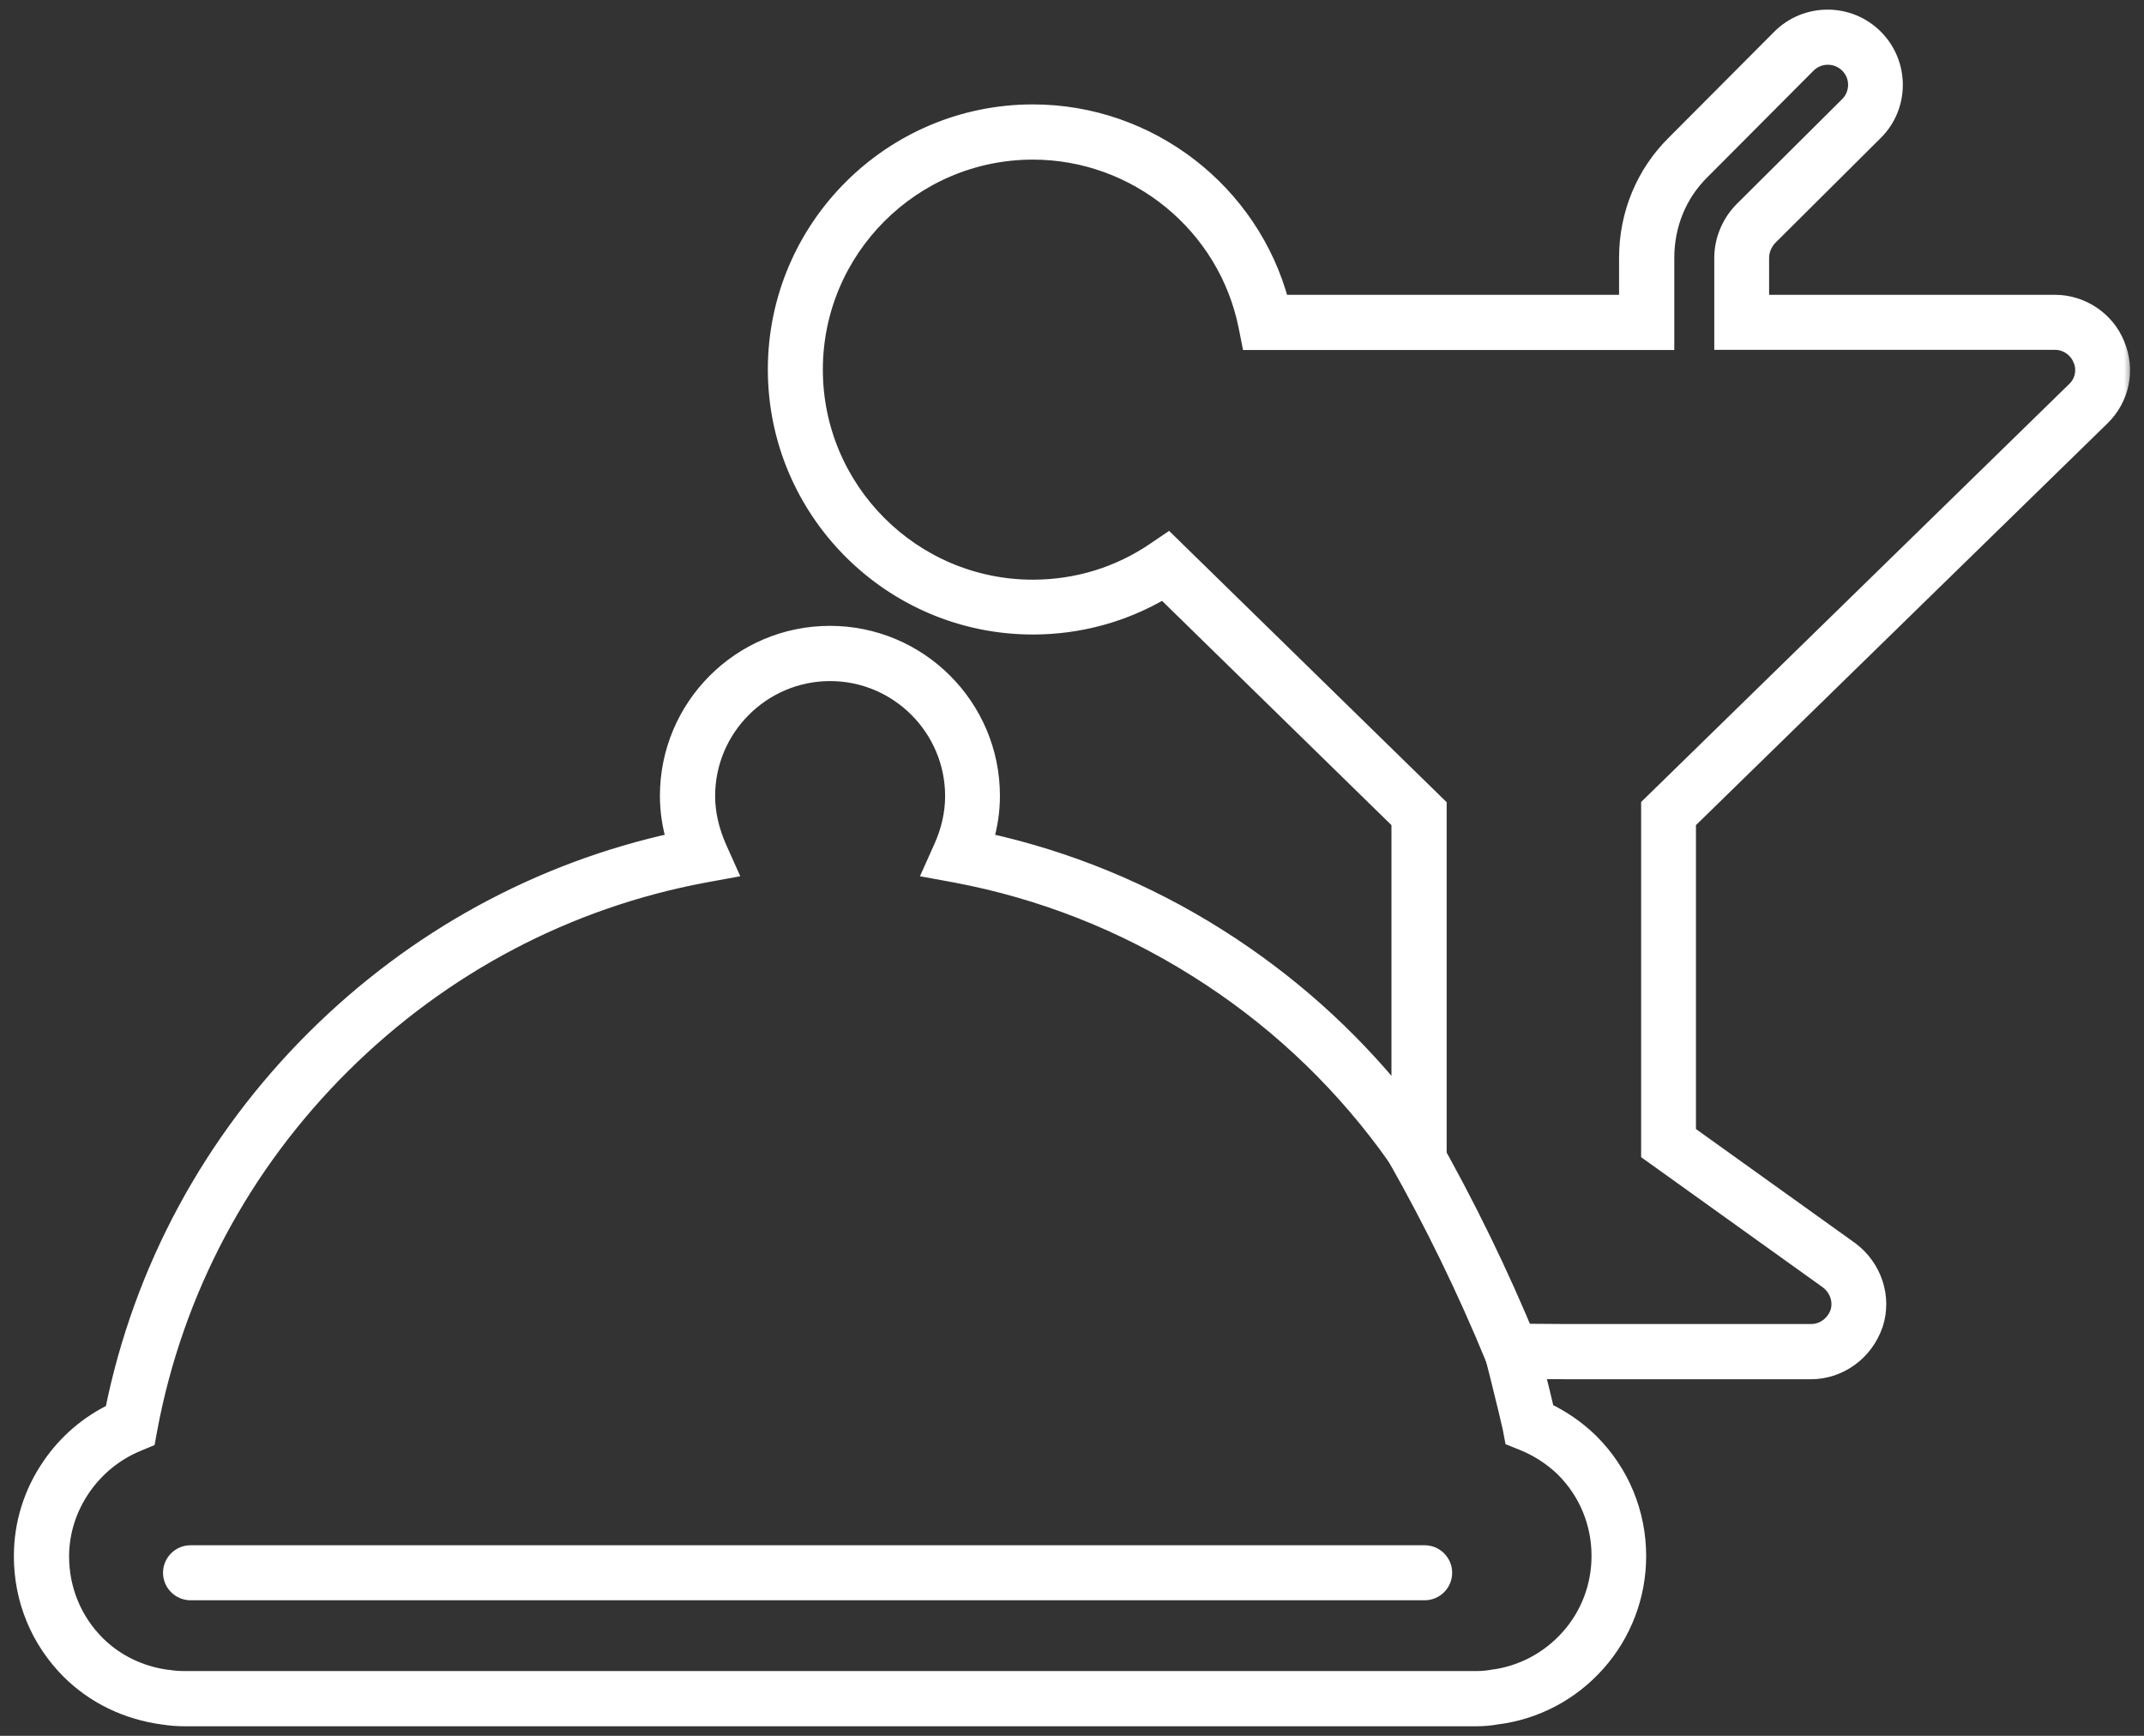 <svg width="126" height="102" viewBox="0 0 126 102" fill="none" xmlns="http://www.w3.org/2000/svg">
<rect x="0" y="0" width="126" height="102" fill="#333333" stroke="none"/>
<mask id="path-1-outside-1_288_1523" maskUnits="userSpaceOnUse" x="0.315" y="0.065" width="125" height="102" fill="black">
<rect fill="white" x="0.315" y="0.065" width="125" height="102"/>
<path d="M86.774 100.937H10.807C10.405 100.937 10.025 100.904 9.657 100.848H9.646L9.568 100.837C7.446 100.546 5.559 99.631 4.096 98.179C2.298 96.381 1.315 93.992 1.315 91.446C1.315 89.547 1.885 87.716 2.968 86.141C3.906 84.768 5.179 83.674 6.664 82.959C8.339 74.629 12.437 67.035 18.546 60.972C24.419 55.143 31.7 51.167 39.684 49.425C39.416 48.543 39.282 47.65 39.282 46.768C39.282 41.531 43.537 37.276 48.774 37.276C54.011 37.276 58.265 41.531 58.265 46.768C58.265 47.65 58.131 48.543 57.863 49.425C62.71 50.486 67.31 52.373 71.543 55.042C75.652 57.633 79.248 60.838 82.274 64.601V48.275L68.371 34.685C66.06 36.059 63.424 36.785 60.7 36.785C52.392 36.785 45.625 30.018 45.625 21.71C45.625 13.402 52.392 6.635 60.7 6.635C67.545 6.635 73.53 11.291 75.261 17.824H95.651V15.144C95.651 12.587 96.645 10.197 98.432 8.433L104.629 2.213C106.159 0.683 108.649 0.683 110.179 2.213C111.709 3.743 111.709 6.233 110.179 7.751L103.959 13.938C103.647 14.273 103.468 14.72 103.468 15.144V17.824H120.776C122.34 17.824 123.791 18.795 124.372 20.247C124.997 21.732 124.651 23.407 123.501 24.524L114.21 33.591L99.169 48.275V66.6L108.739 73.456C110.101 74.472 110.682 76.225 110.168 77.811L110.157 77.834C109.599 79.453 108.102 80.547 106.416 80.547H92.123C92.1 80.547 91.274 80.536 90.269 80.536C90.448 81.228 90.693 82.244 90.85 82.914C91.81 83.372 92.681 83.975 93.452 84.723L93.463 84.734C95.261 86.532 96.243 88.911 96.243 91.446C96.243 93.757 95.395 95.99 93.865 97.71C92.324 99.452 90.224 100.558 87.935 100.837C87.567 100.904 87.187 100.937 86.774 100.937ZM9.802 98.615H9.847L9.936 98.626C10.204 98.671 10.506 98.693 10.818 98.693H86.774C87.064 98.693 87.343 98.671 87.623 98.626L87.678 98.615C89.42 98.403 91.04 97.554 92.223 96.214C93.396 94.896 94.032 93.199 94.032 91.423C94.032 89.492 93.284 87.671 91.911 86.298C91.207 85.617 90.392 85.092 89.476 84.723L88.918 84.5L88.806 83.908C88.75 83.64 88.449 82.367 88.092 80.949C87.902 80.178 87.801 79.81 87.779 79.732L87.31 78.269L88.851 78.28C88.851 78.28 92.056 78.302 92.145 78.302H106.438C107.164 78.302 107.812 77.822 108.058 77.119C108.27 76.438 108.013 75.689 107.421 75.243L96.947 67.739V47.337L121.96 22.916C122.451 22.447 122.585 21.732 122.329 21.107L122.317 21.096C122.072 20.482 121.435 20.057 120.788 20.057H101.246V15.144C101.246 14.15 101.648 13.145 102.363 12.397L102.385 12.374L108.616 6.177C109.275 5.518 109.275 4.446 108.616 3.798C107.957 3.14 106.885 3.14 106.226 3.798L100.018 10.03C98.644 11.37 97.896 13.19 97.896 15.155V20.068H73.463L73.285 19.175C72.09 13.212 66.797 8.879 60.7 8.879C53.62 8.879 47.858 14.641 47.858 21.721C47.858 28.801 53.62 34.563 60.7 34.563C63.29 34.563 65.769 33.803 67.891 32.352L68.65 31.838L84.518 47.349V67.739L82.743 69.001L82.095 68.085C81.883 67.795 81.671 67.493 81.459 67.203C78.421 63.116 74.692 59.665 70.37 56.952C65.993 54.194 61.213 52.318 56.177 51.368L54.781 51.112L55.362 49.816C55.82 48.8 56.043 47.784 56.043 46.779C56.043 42.781 52.783 39.521 48.785 39.521C44.787 39.521 41.527 42.781 41.527 46.779C41.527 47.773 41.761 48.8 42.208 49.816L42.788 51.112L41.393 51.368C33.353 52.865 25.994 56.74 20.12 62.569C14.202 68.442 10.271 75.835 8.752 83.953L8.641 84.556L8.082 84.79C5.38 85.896 3.56 88.576 3.56 91.457C3.56 93.411 4.319 95.242 5.693 96.616C6.776 97.688 8.194 98.391 9.802 98.615Z"/>
</mask>
<path d="M86.774 100.937H10.807C10.405 100.937 10.025 100.904 9.657 100.848H9.646L9.568 100.837C7.446 100.546 5.559 99.631 4.096 98.179C2.298 96.381 1.315 93.992 1.315 91.446C1.315 89.547 1.885 87.716 2.968 86.141C3.906 84.768 5.179 83.674 6.664 82.959C8.339 74.629 12.437 67.035 18.546 60.972C24.419 55.143 31.7 51.167 39.684 49.425C39.416 48.543 39.282 47.65 39.282 46.768C39.282 41.531 43.537 37.276 48.774 37.276C54.011 37.276 58.265 41.531 58.265 46.768C58.265 47.65 58.131 48.543 57.863 49.425C62.71 50.486 67.31 52.373 71.543 55.042C75.652 57.633 79.248 60.838 82.274 64.601V48.275L68.371 34.685C66.06 36.059 63.424 36.785 60.7 36.785C52.392 36.785 45.625 30.018 45.625 21.71C45.625 13.402 52.392 6.635 60.7 6.635C67.545 6.635 73.53 11.291 75.261 17.824H95.651V15.144C95.651 12.587 96.645 10.197 98.432 8.433L104.629 2.213C106.159 0.683 108.649 0.683 110.179 2.213C111.709 3.743 111.709 6.233 110.179 7.751L103.959 13.938C103.647 14.273 103.468 14.72 103.468 15.144V17.824H120.776C122.34 17.824 123.791 18.795 124.372 20.247C124.997 21.732 124.651 23.407 123.501 24.524L114.21 33.591L99.169 48.275V66.6L108.739 73.456C110.101 74.472 110.682 76.225 110.168 77.811L110.157 77.834C109.599 79.453 108.102 80.547 106.416 80.547H92.123C92.1 80.547 91.274 80.536 90.269 80.536C90.448 81.228 90.693 82.244 90.85 82.914C91.81 83.372 92.681 83.975 93.452 84.723L93.463 84.734C95.261 86.532 96.243 88.911 96.243 91.446C96.243 93.757 95.395 95.99 93.865 97.71C92.324 99.452 90.224 100.558 87.935 100.837C87.567 100.904 87.187 100.937 86.774 100.937ZM9.802 98.615H9.847L9.936 98.626C10.204 98.671 10.506 98.693 10.818 98.693H86.774C87.064 98.693 87.343 98.671 87.623 98.626L87.678 98.615C89.42 98.403 91.04 97.554 92.223 96.214C93.396 94.896 94.032 93.199 94.032 91.423C94.032 89.492 93.284 87.671 91.911 86.298C91.207 85.617 90.392 85.092 89.476 84.723L88.918 84.5L88.806 83.908C88.75 83.64 88.449 82.367 88.092 80.949C87.902 80.178 87.801 79.81 87.779 79.732L87.31 78.269L88.851 78.28C88.851 78.28 92.056 78.302 92.145 78.302H106.438C107.164 78.302 107.812 77.822 108.058 77.119C108.27 76.438 108.013 75.689 107.421 75.243L96.947 67.739V47.337L121.96 22.916C122.451 22.447 122.585 21.732 122.329 21.107L122.317 21.096C122.072 20.482 121.435 20.057 120.788 20.057H101.246V15.144C101.246 14.15 101.648 13.145 102.363 12.397L102.385 12.374L108.616 6.177C109.275 5.518 109.275 4.446 108.616 3.798C107.957 3.14 106.885 3.14 106.226 3.798L100.018 10.03C98.644 11.37 97.896 13.19 97.896 15.155V20.068H73.463L73.285 19.175C72.09 13.212 66.797 8.879 60.7 8.879C53.62 8.879 47.858 14.641 47.858 21.721C47.858 28.801 53.62 34.563 60.7 34.563C63.29 34.563 65.769 33.803 67.891 32.352L68.65 31.838L84.518 47.349V67.739L82.743 69.001L82.095 68.085C81.883 67.795 81.671 67.493 81.459 67.203C78.421 63.116 74.692 59.665 70.37 56.952C65.993 54.194 61.213 52.318 56.177 51.368L54.781 51.112L55.362 49.816C55.82 48.8 56.043 47.784 56.043 46.779C56.043 42.781 52.783 39.521 48.785 39.521C44.787 39.521 41.527 42.781 41.527 46.779C41.527 47.773 41.761 48.8 42.208 49.816L42.788 51.112L41.393 51.368C33.353 52.865 25.994 56.74 20.12 62.569C14.202 68.442 10.271 75.835 8.752 83.953L8.641 84.556L8.082 84.79C5.38 85.896 3.56 88.576 3.56 91.457C3.56 93.411 4.319 95.242 5.693 96.616C6.776 97.688 8.194 98.391 9.802 98.615Z" fill="white"/>
<path d="M86.774 100.937H10.807C10.405 100.937 10.025 100.904 9.657 100.848H9.646L9.568 100.837C7.446 100.546 5.559 99.631 4.096 98.179C2.298 96.381 1.315 93.992 1.315 91.446C1.315 89.547 1.885 87.716 2.968 86.141C3.906 84.768 5.179 83.674 6.664 82.959C8.339 74.629 12.437 67.035 18.546 60.972C24.419 55.143 31.7 51.167 39.684 49.425C39.416 48.543 39.282 47.65 39.282 46.768C39.282 41.531 43.537 37.276 48.774 37.276C54.011 37.276 58.265 41.531 58.265 46.768C58.265 47.65 58.131 48.543 57.863 49.425C62.71 50.486 67.31 52.373 71.543 55.042C75.652 57.633 79.248 60.838 82.274 64.601V48.275L68.371 34.685C66.06 36.059 63.424 36.785 60.7 36.785C52.392 36.785 45.625 30.018 45.625 21.71C45.625 13.402 52.392 6.635 60.7 6.635C67.545 6.635 73.53 11.291 75.261 17.824H95.651V15.144C95.651 12.587 96.645 10.197 98.432 8.433L104.629 2.213C106.159 0.683 108.649 0.683 110.179 2.213C111.709 3.743 111.709 6.233 110.179 7.751L103.959 13.938C103.647 14.273 103.468 14.72 103.468 15.144V17.824H120.776C122.34 17.824 123.791 18.795 124.372 20.247C124.997 21.732 124.651 23.407 123.501 24.524L114.21 33.591L99.169 48.275V66.6L108.739 73.456C110.101 74.472 110.682 76.225 110.168 77.811L110.157 77.834C109.599 79.453 108.102 80.547 106.416 80.547H92.123C92.1 80.547 91.274 80.536 90.269 80.536C90.448 81.228 90.693 82.244 90.85 82.914C91.81 83.372 92.681 83.975 93.452 84.723L93.463 84.734C95.261 86.532 96.243 88.911 96.243 91.446C96.243 93.757 95.395 95.99 93.865 97.71C92.324 99.452 90.224 100.558 87.935 100.837C87.567 100.904 87.187 100.937 86.774 100.937ZM9.802 98.615H9.847L9.936 98.626C10.204 98.671 10.506 98.693 10.818 98.693H86.774C87.064 98.693 87.343 98.671 87.623 98.626L87.678 98.615C89.42 98.403 91.04 97.554 92.223 96.214C93.396 94.896 94.032 93.199 94.032 91.423C94.032 89.492 93.284 87.671 91.911 86.298C91.207 85.617 90.392 85.092 89.476 84.723L88.918 84.5L88.806 83.908C88.75 83.64 88.449 82.367 88.092 80.949C87.902 80.178 87.801 79.81 87.779 79.732L87.31 78.269L88.851 78.28C88.851 78.28 92.056 78.302 92.145 78.302H106.438C107.164 78.302 107.812 77.822 108.058 77.119C108.27 76.438 108.013 75.689 107.421 75.243L96.947 67.739V47.337L121.96 22.916C122.451 22.447 122.585 21.732 122.329 21.107L122.317 21.096C122.072 20.482 121.435 20.057 120.788 20.057H101.246V15.144C101.246 14.15 101.648 13.145 102.363 12.397L102.385 12.374L108.616 6.177C109.275 5.518 109.275 4.446 108.616 3.798C107.957 3.14 106.885 3.14 106.226 3.798L100.018 10.03C98.644 11.37 97.896 13.19 97.896 15.155V20.068H73.463L73.285 19.175C72.09 13.212 66.797 8.879 60.7 8.879C53.62 8.879 47.858 14.641 47.858 21.721C47.858 28.801 53.62 34.563 60.7 34.563C63.29 34.563 65.769 33.803 67.891 32.352L68.65 31.838L84.518 47.349V67.739L82.743 69.001L82.095 68.085C81.883 67.795 81.671 67.493 81.459 67.203C78.421 63.116 74.692 59.665 70.37 56.952C65.993 54.194 61.213 52.318 56.177 51.368L54.781 51.112L55.362 49.816C55.82 48.8 56.043 47.784 56.043 46.779C56.043 42.781 52.783 39.521 48.785 39.521C44.787 39.521 41.527 42.781 41.527 46.779C41.527 47.773 41.761 48.8 42.208 49.816L42.788 51.112L41.393 51.368C33.353 52.865 25.994 56.74 20.12 62.569C14.202 68.442 10.271 75.835 8.752 83.953L8.641 84.556L8.082 84.79C5.38 85.896 3.56 88.576 3.56 91.457C3.56 93.411 4.319 95.242 5.693 96.616C6.776 97.688 8.194 98.391 9.802 98.615Z" stroke="white" mask="url(#path-1-outside-1_288_1523)"/>
<path d="M87.57 79.927L87.665 80.159L87.897 80.064L89.962 79.215L90.193 79.12L90.099 78.889C88.397 74.736 86.405 70.662 84.189 66.755L84.065 66.538L83.848 66.662L81.905 67.767L81.687 67.891L81.811 68.108C83.972 71.907 85.91 75.883 87.57 79.927Z" fill="white" stroke="white" stroke-width="0.5"/>
<path d="M11.198 93.784H83.725C84.478 93.784 85.092 93.17 85.092 92.417C85.092 91.665 84.478 91.051 83.725 91.051H11.198C10.445 91.051 9.831 91.665 9.831 92.417C9.831 93.17 10.445 93.784 11.198 93.784Z" fill="white" stroke="white" stroke-width="0.5"/>
</svg>
